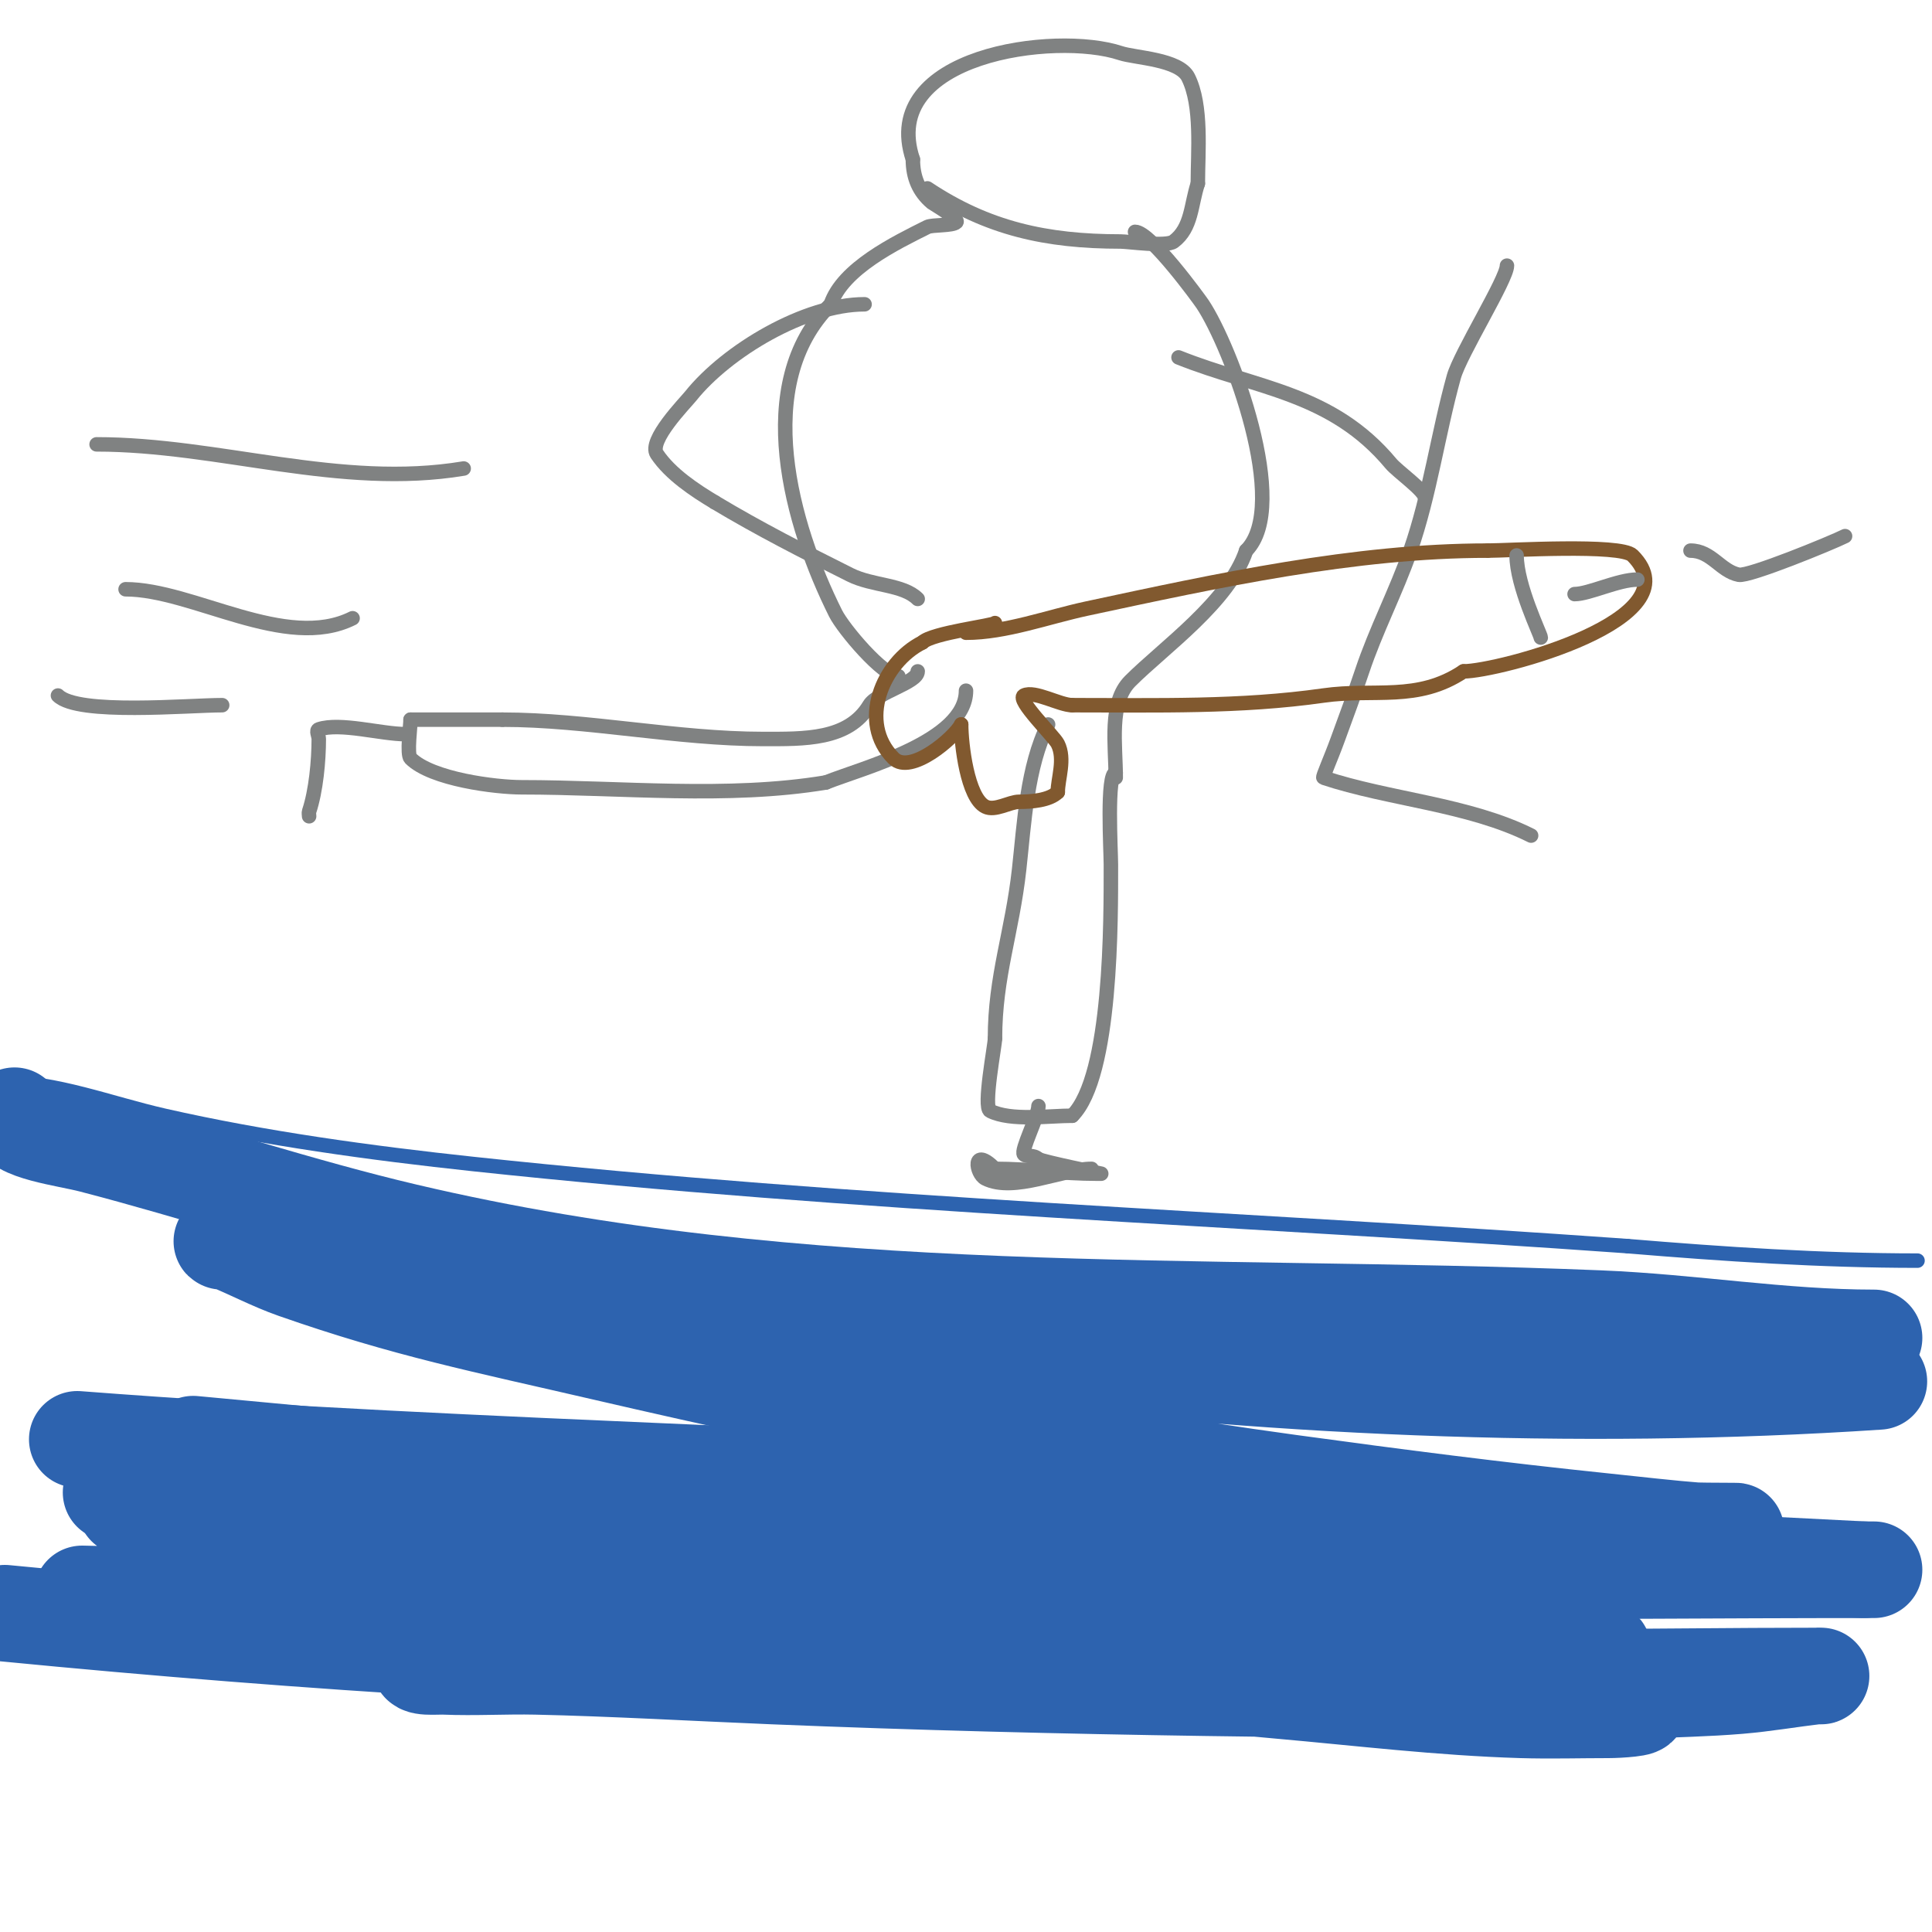 <svg viewBox='0 0 400 400' version='1.1' xmlns='http://www.w3.org/2000/svg' xmlns:xlink='http://www.w3.org/1999/xlink'><g fill='none' stroke='#2d63af' stroke-width='3' stroke-linecap='round' stroke-linejoin='round'><path d='M0,224c11.679,0 22.765,4.447 34,7c20.764,4.719 42.844,7.733 64,10c79.586,8.527 159.286,11.306 239,17'/><path d='M337,258c19.914,1.659 40.039,3 60,3'/></g>
<g fill='none' stroke='#808282' stroke-width='3' stroke-linecap='round' stroke-linejoin='round'><path d='M217,150c-4.39,8.779 -4.935,20.415 -6,30c-1.452,13.072 -5,22.153 -5,35'/><path d='M206,215c0,1.406 -2.487,14.256 -1,15c4.304,2.152 12.205,1 17,1'/><path d='M222,231c8.228,-8.228 8,-40.87 8,-52c0,-2.799 -0.941,-19 1,-19'/><path d='M215,229c0,2.013 -3.74,9.26 -3,10c0.626,0.626 1.96,-0.04 3,1'/><path d='M215,240c1.19,0.595 13,3 13,3c0,0 -0.667,0 -1,0c-6.933,0 -13.889,-1 -21,-1'/><path d='M206,242c-4.866,-4.866 -3.949,1.026 -2,2c5.929,2.964 15.867,-2 22,-2'/><path d='M231,161c0,-6.747 -1.474,-15.526 3,-20c6.943,-6.943 20.47,-16.41 24,-27'/><path d='M258,114c9.312,-9.312 -3.177,-42.265 -9,-51c-0.659,-0.989 -10.826,-15 -14,-15'/><path d='M190,139c0,2.318 -8.378,4.297 -10,7c-4.357,7.262 -13.519,7 -22,7c-17.831,0 -36.385,-4 -54,-4'/><path d='M104,149c-6.333,0 -12.667,0 -19,0'/><path d='M85,149c0,1.272 -0.81,7.19 0,8c4.358,4.358 17.667,6 23,6c20.547,0 42.735,2.377 63,-1'/><path d='M171,162c7.549,-3.02 29,-8.497 29,-19'/><path d='M84,152c-5.051,0 -13.56,-2.48 -18,-1c-0.632,0.211 0,1.333 0,2c0,4.541 -0.582,10.745 -2,15c-0.105,0.316 0,0.667 0,1'/><path d='M12,144c4.108,4.108 27.016,2 34,2'/><path d='M26,122c13.941,0 33.207,12.896 47,6'/><path d='M20,92c25.32,0 50.415,9.264 76,5'/><path d='M186,140c-3.168,0 -11.425,-9.851 -13,-13c-9.095,-18.191 -17.565,-47.435 -1,-64'/><path d='M172,63c2.467,-7.4 13.454,-12.727 20,-16c1.01,-0.505 5.212,-0.212 6,-1c0.681,-0.681 -4.853,-3.878 -5,-4c-2.797,-2.331 -4,-5.359 -4,-9'/><path d='M189,33c-7.221,-21.663 29.507,-26.498 43,-22c3.027,1.009 12.114,1.229 14,5c2.934,5.869 2,15.513 2,22'/><path d='M248,38c-1.452,4.355 -1.223,9.167 -5,12c-1.548,1.161 -9.345,0 -11,0c-15.409,0 -27.563,-2.709 -40,-11'/><path d='M244,74c16.291,6.516 31.708,7.249 44,22c1.304,1.565 7,5.601 7,7'/><path d='M312,55c0,2.766 -9.679,18.243 -11,23c-3.296,11.866 -4.932,24.303 -9,36c-2.95,8.481 -7.155,16.464 -10,25c-1.567,4.701 -3.307,9.343 -5,14c-1.557,4.283 -3.237,7.921 -3,8c13.566,4.522 30.013,5.506 43,12'/><path d='M179,63c-12.341,0 -28.526,9.658 -36,19c-1.18,1.476 -8.841,9.239 -7,12c2.783,4.175 7.876,7.526 12,10'/><path d='M148,104c9.201,5.521 18.49,10.245 28,15c4.706,2.353 10.942,1.942 14,5'/></g>
<g fill='none' stroke='#81592f' stroke-width='3' stroke-linecap='round' stroke-linejoin='round'><path d='M200,131c8.215,0 16.886,-3.261 25,-5c26.974,-5.78 55.416,-12 83,-12'/><path d='M308,114c4.159,0 27.551,-1.449 30,1c13.228,13.228 -27.876,24 -35,24'/><path d='M303,139c-9.552,6.368 -18.417,3.488 -29,5c-17.166,2.452 -34.512,2 -52,2'/><path d='M222,146c-2.609,0 -7.811,-3.094 -10,-2c-1.648,0.824 6.208,8.417 7,10c1.601,3.202 0,7.23 0,10'/><path d='M219,164c-1.731,1.731 -5.509,2 -8,2c-2.02,0 -4.976,2.012 -7,1c-3.719,-1.859 -5,-12.952 -5,-17'/><path d='M199,150c-1.312,2.624 -10.449,10.551 -14,7c-7.411,-7.411 -2.359,-19.82 6,-24'/><path d='M191,133c1.966,-1.966 15,-3.518 15,-4'/></g>
<g fill='none' stroke='#2d63af' stroke-width='20' stroke-linecap='round' stroke-linejoin='round'><path d='M3,231c0,3.425 10.657,4.615 16,6c21.743,5.637 43.141,12.857 65,18c82.894,19.505 163.24,14.604 247,18c19.295,0.782 37.798,4 57,4'/><path d='M389,286c-63.061,4.204 -128.313,1.248 -191,-7c-32.925,-4.332 -66.15,-9.042 -99,-14c-17.039,-2.572 -35.649,-8 -53,-8c-0.333,0 0.691,-0.124 1,0c4.714,1.886 9.208,4.323 14,6c23.277,8.147 38.946,11.195 64,17c47.048,10.901 94.13,20.43 142,27c21.627,2.968 43.286,5.754 65,8c6.664,0.689 13.32,1.486 20,2c2.326,0.179 9.333,0 7,0c-29.4,0 -58.684,-2.906 -88,-5'/><path d='M271,312c-84.932,-6.661 -170.09,-7.468 -255,-14'/><path d='M40,299c115.283,10.876 230.309,20.357 346,26'/><path d='M388,325c-65.659,0 -131.4,1.336 -197,-2c-56.174,-2.856 -112.043,-8.514 -168,-14'/><path d='M26,312c71.099,10.533 142.312,17.827 214,23c24.327,1.756 48.71,2.792 73,5c5.024,0.457 9.983,1.472 15,2c1.326,0.14 4,-1.333 4,0c0,0.317 -7.732,1.878 -12,2c-8.996,0.257 -18.003,0.24 -27,0c-16.008,-0.427 -32.004,-1.238 -48,-2c-76.114,-3.624 -151.771,-10.412 -228,-12'/><path d='M1,334c62.825,6.129 125.873,10.029 189,11c37.009,0.569 74.109,-0.011 111,3c10.493,0.857 27.304,1.435 38,5c1.924,0.641 -3.972,1 -6,1c-6,0 -12.003,0.182 -18,0c-16.712,-0.506 -33.345,-2.524 -50,-4c-40.378,-3.578 -80.437,-8.376 -121,-9c-10.511,-0.162 -37.477,-0.391 -50,1c-2.412,0.268 -5.654,-0.019 -7,2c-0.943,1.414 3.302,0.929 5,1c6.328,0.264 12.668,-0.138 19,0c15.763,0.343 33.142,1.348 49,2c60.034,2.467 119.931,3 180,3'/><path d='M340,350c6.667,-0.333 13.348,-0.446 20,-1c5.356,-0.446 10.662,-1.372 16,-2c0.331,-0.039 1.333,0 1,0c-36.957,0 -74.09,1.109 -111,-1c-67.301,-3.846 -133.556,-13.091 -200,-24'/></g>
<g fill='none' stroke='#808282' stroke-width='3' stroke-linecap='round' stroke-linejoin='round'><path d='M314,115c0,6.265 5,16.429 5,17'/><path d='M319,132'/><path d='M326,123c2.984,0 9.036,-3 13,-3'/><path d='M350,114c4.321,0 6.21,4.242 10,5c2.078,0.416 19.127,-6.564 22,-8'/></g>
</svg>